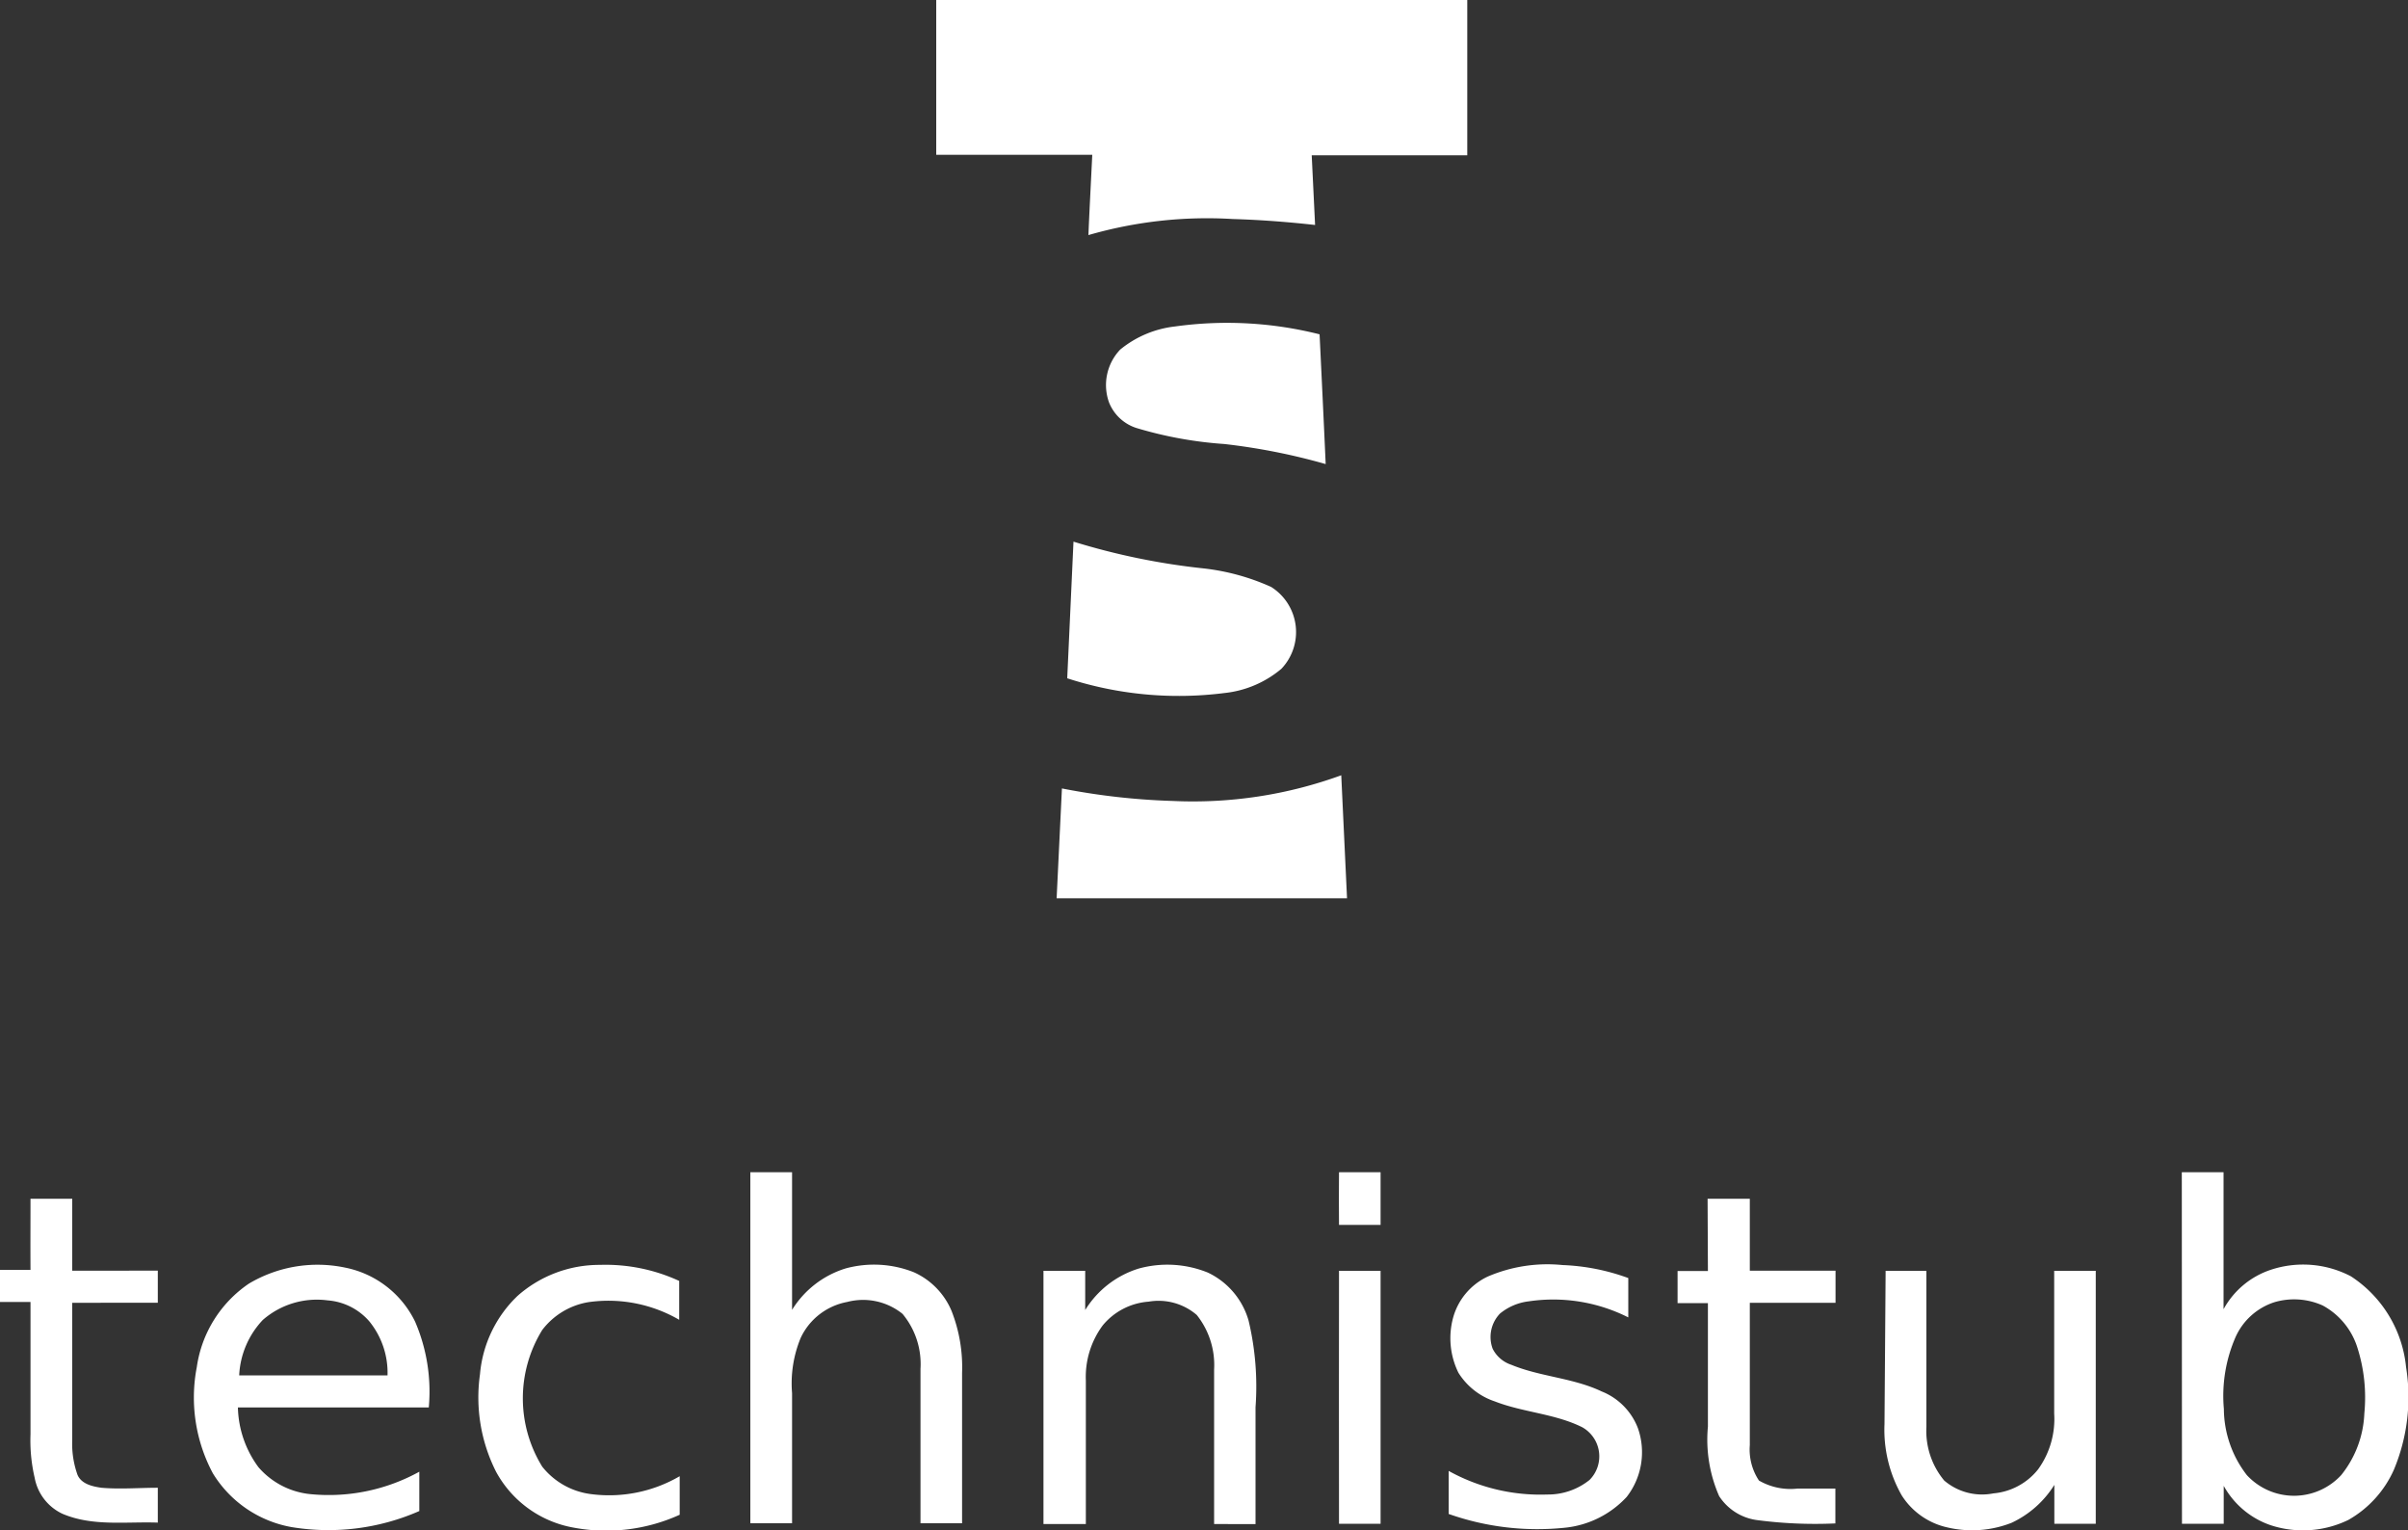 <?xml version="1.0" encoding="UTF-8"?> <svg xmlns="http://www.w3.org/2000/svg" viewBox="0 0 150 95.3"><rect x="0" y="0" width="150" height="95.3" fill="#333333" stroke="none"/><defs><style>.a{fill:#fff;}</style></defs><title>Technistub</title><path class="a" d="M58.32,27.35H91.4c0,3.23,0,6.45,0,9.67H81.71l.21,4.34c-1.71-.19-3.41-.32-5.12-.37a26.58,26.58,0,0,0-9,1c.07-1.67.16-3.34.24-5H58.32Z" transform="translate(0 -27.35)"></path><path class="a" d="M73.2,47.68a23.54,23.54,0,0,1,9,.49c.13,2.69.26,5.39.38,8.08A39,39,0,0,0,76.26,55,24.83,24.83,0,0,1,70.78,54a2.73,2.73,0,0,1-1.7-1.6,3.2,3.2,0,0,1,.7-3.28A6.54,6.54,0,0,1,73.2,47.68Z" transform="translate(0 -27.35)"></path><path class="a" d="M66.87,61.08A42.62,42.62,0,0,0,75,62.75a14,14,0,0,1,4.18,1.15A3.32,3.32,0,0,1,79.82,69a6.58,6.58,0,0,1-3.56,1.51,22.52,22.52,0,0,1-9.78-.92Z" transform="translate(0 -27.35)"></path><path class="a" d="M73.07,77.23a27,27,0,0,0,10.48-1.6l.36,7.66H65.82l.33-6.84A42.38,42.38,0,0,0,73.07,77.23Z" transform="translate(0 -27.35)"></path><path class="a" d="M46.74,100.35h2.6c0,2.86,0,5.72,0,8.57a6,6,0,0,1,3.34-2.58,6.73,6.73,0,0,1,4.25.24A4.58,4.58,0,0,1,59.28,109a9.6,9.6,0,0,1,.65,3.86v9.35H57.34c0-3.21,0-6.42,0-9.62a4.88,4.88,0,0,0-1.12-3.42,3.91,3.91,0,0,0-3.45-.74,4,4,0,0,0-2.89,2.23,7.4,7.4,0,0,0-.54,3.45v8.1h-2.6Z" transform="translate(0 -27.35)"></path><path class="a" d="M83.41,100.35H86v3.28H83.41C83.4,102.54,83.4,101.45,83.41,100.35Z" transform="translate(0 -27.35)"></path><path class="a" d="M1.9,102H4.5v4.48H9.83v2H4.5c0,2.84,0,5.69,0,8.54a5.75,5.75,0,0,0,.33,2.18c.25.57.93.72,1.49.8,1.17.1,2.34,0,3.51,0v2.17c-2-.07-4.06.25-5.94-.55a3.09,3.09,0,0,1-1.73-2.24,10.19,10.19,0,0,1-.26-2.7c0-2.75,0-5.5,0-8.25-.64,0-1.27,0-1.9,0v-2H1.9C1.89,105,1.9,103.5,1.9,102Z" transform="translate(0 -27.35)"></path><path class="a" d="M15.5,107.29a8.36,8.36,0,0,1,6-1,6.19,6.19,0,0,1,4.36,3.37,11,11,0,0,1,.85,5.34H14.82a6.5,6.5,0,0,0,1.28,3.72,4.91,4.91,0,0,0,3.17,1.67A11.68,11.68,0,0,0,26.12,119v2.45a14.09,14.09,0,0,1-7.95,1,7.23,7.23,0,0,1-4.91-3.35,10,10,0,0,1-1-6.62A7.57,7.57,0,0,1,15.5,107.29Zm.87,2.26A5.38,5.38,0,0,0,14.9,113l9.24,0A5.07,5.07,0,0,0,23,109.63a3.82,3.82,0,0,0-2.59-1.3A5.12,5.12,0,0,0,16.37,109.55Z" transform="translate(0 -27.35)"></path><path class="a" d="M32.24,108.05a7.69,7.69,0,0,1,5.13-1.93,10.94,10.94,0,0,1,4.94,1c0,.81,0,1.61,0,2.42a8.8,8.8,0,0,0-5.65-1.1,4.55,4.55,0,0,0-2.88,1.73,8.1,8.1,0,0,0,0,8.52,4.61,4.61,0,0,0,3,1.7,8.73,8.73,0,0,0,5.56-1.11c0,.8,0,1.6,0,2.4a11.05,11.05,0,0,1-6.87.75A6.85,6.85,0,0,1,30.9,119a10.25,10.25,0,0,1-1-6.07A7.65,7.65,0,0,1,32.24,108.05Z" transform="translate(0 -27.35)"></path><path class="a" d="M70.93,106.35a6.71,6.71,0,0,1,4.31.25,4.75,4.75,0,0,1,2.54,3,17.73,17.73,0,0,1,.43,5.39c0,2.42,0,4.85,0,7.27H75.63c0-3.21,0-6.41,0-9.62a5,5,0,0,0-1.08-3.4,3.65,3.65,0,0,0-3-.83,4.09,4.09,0,0,0-2.86,1.48,5.39,5.39,0,0,0-1.05,3.43q0,4.47,0,8.94H65V106.49h2.6v2.44A6,6,0,0,1,70.93,106.35Z" transform="translate(0 -27.35)"></path><path class="a" d="M83.41,106.49H86c0,5.25,0,10.5,0,15.75H83.41Q83.4,114.37,83.41,106.49Z" transform="translate(0 -27.35)"></path><path class="a" d="M135.91,100.35h2.6v8.53a5.24,5.24,0,0,1,2.93-2.45,6.41,6.41,0,0,1,5,.4,7.64,7.64,0,0,1,3.44,5.66,11.73,11.73,0,0,1-.76,6.39,6.75,6.75,0,0,1-2.83,3.12,6.47,6.47,0,0,1-4.85.33,5.3,5.3,0,0,1-2.92-2.45v2.36h-2.6Zm5.75,8.1a4,4,0,0,0-2.39,2.14,9.14,9.14,0,0,0-.74,4.5,6.79,6.79,0,0,0,1.43,4.12,4,4,0,0,0,5.88,0,6.53,6.53,0,0,0,1.44-3.84,10.23,10.23,0,0,0-.44-4.12,4.52,4.52,0,0,0-2.15-2.6A4.34,4.34,0,0,0,141.66,108.45Z" transform="translate(0 -27.35)"></path><path class="a" d="M106.37,102H109v4.48h5.34v2c-1.78,0-3.56,0-5.34,0,0,3,0,5.9,0,8.86a3.49,3.49,0,0,0,.57,2.21,3.91,3.91,0,0,0,2.4.5h2.36v2.17a27.65,27.65,0,0,1-4.9-.21,3.33,3.33,0,0,1-2.34-1.49,8.75,8.75,0,0,1-.7-4.33V108.5c-.63,0-1.26,0-1.89,0v-2h1.89Z" transform="translate(0 -27.35)"></path><path class="a" d="M92.67,106.85a9.41,9.41,0,0,1,4.66-.72,13.34,13.34,0,0,1,4.1.81c0,.82,0,1.64,0,2.45a10.39,10.39,0,0,0-6.2-1,3.46,3.46,0,0,0-1.79.76,2.1,2.1,0,0,0-.46,2.19,2,2,0,0,0,1.16,1c1.81.75,3.84.81,5.63,1.66a4,4,0,0,1,2.26,2.29,4.53,4.53,0,0,1-.7,4.28,6.07,6.07,0,0,1-3.87,1.92,16.59,16.59,0,0,1-7.22-.86c0-.89,0-1.78,0-2.68a11.77,11.77,0,0,0,6.14,1.47,4.13,4.13,0,0,0,2.64-.91,2.08,2.08,0,0,0-.46-3.28c-1.71-.85-3.68-.92-5.45-1.61a4.26,4.26,0,0,1-2.26-1.78,4.87,4.87,0,0,1-.33-3.44A4,4,0,0,1,92.67,106.85Z" transform="translate(0 -27.35)"></path><path class="a" d="M117.46,106.49H120c0,3.24,0,6.48,0,9.72a4.83,4.83,0,0,0,1.11,3.34,3.63,3.63,0,0,0,3.06.8,4,4,0,0,0,2.79-1.5,5.35,5.35,0,0,0,1-3.47c0-3,0-5.93,0-8.89h2.59v15.75h-2.58c0-.81,0-1.61,0-2.42a6.26,6.26,0,0,1-2.66,2.36,6.73,6.73,0,0,1-4,.29,4.52,4.52,0,0,1-2.85-2,8.26,8.26,0,0,1-1.07-4.44Z" transform="translate(0 -27.35)"></path></svg> 